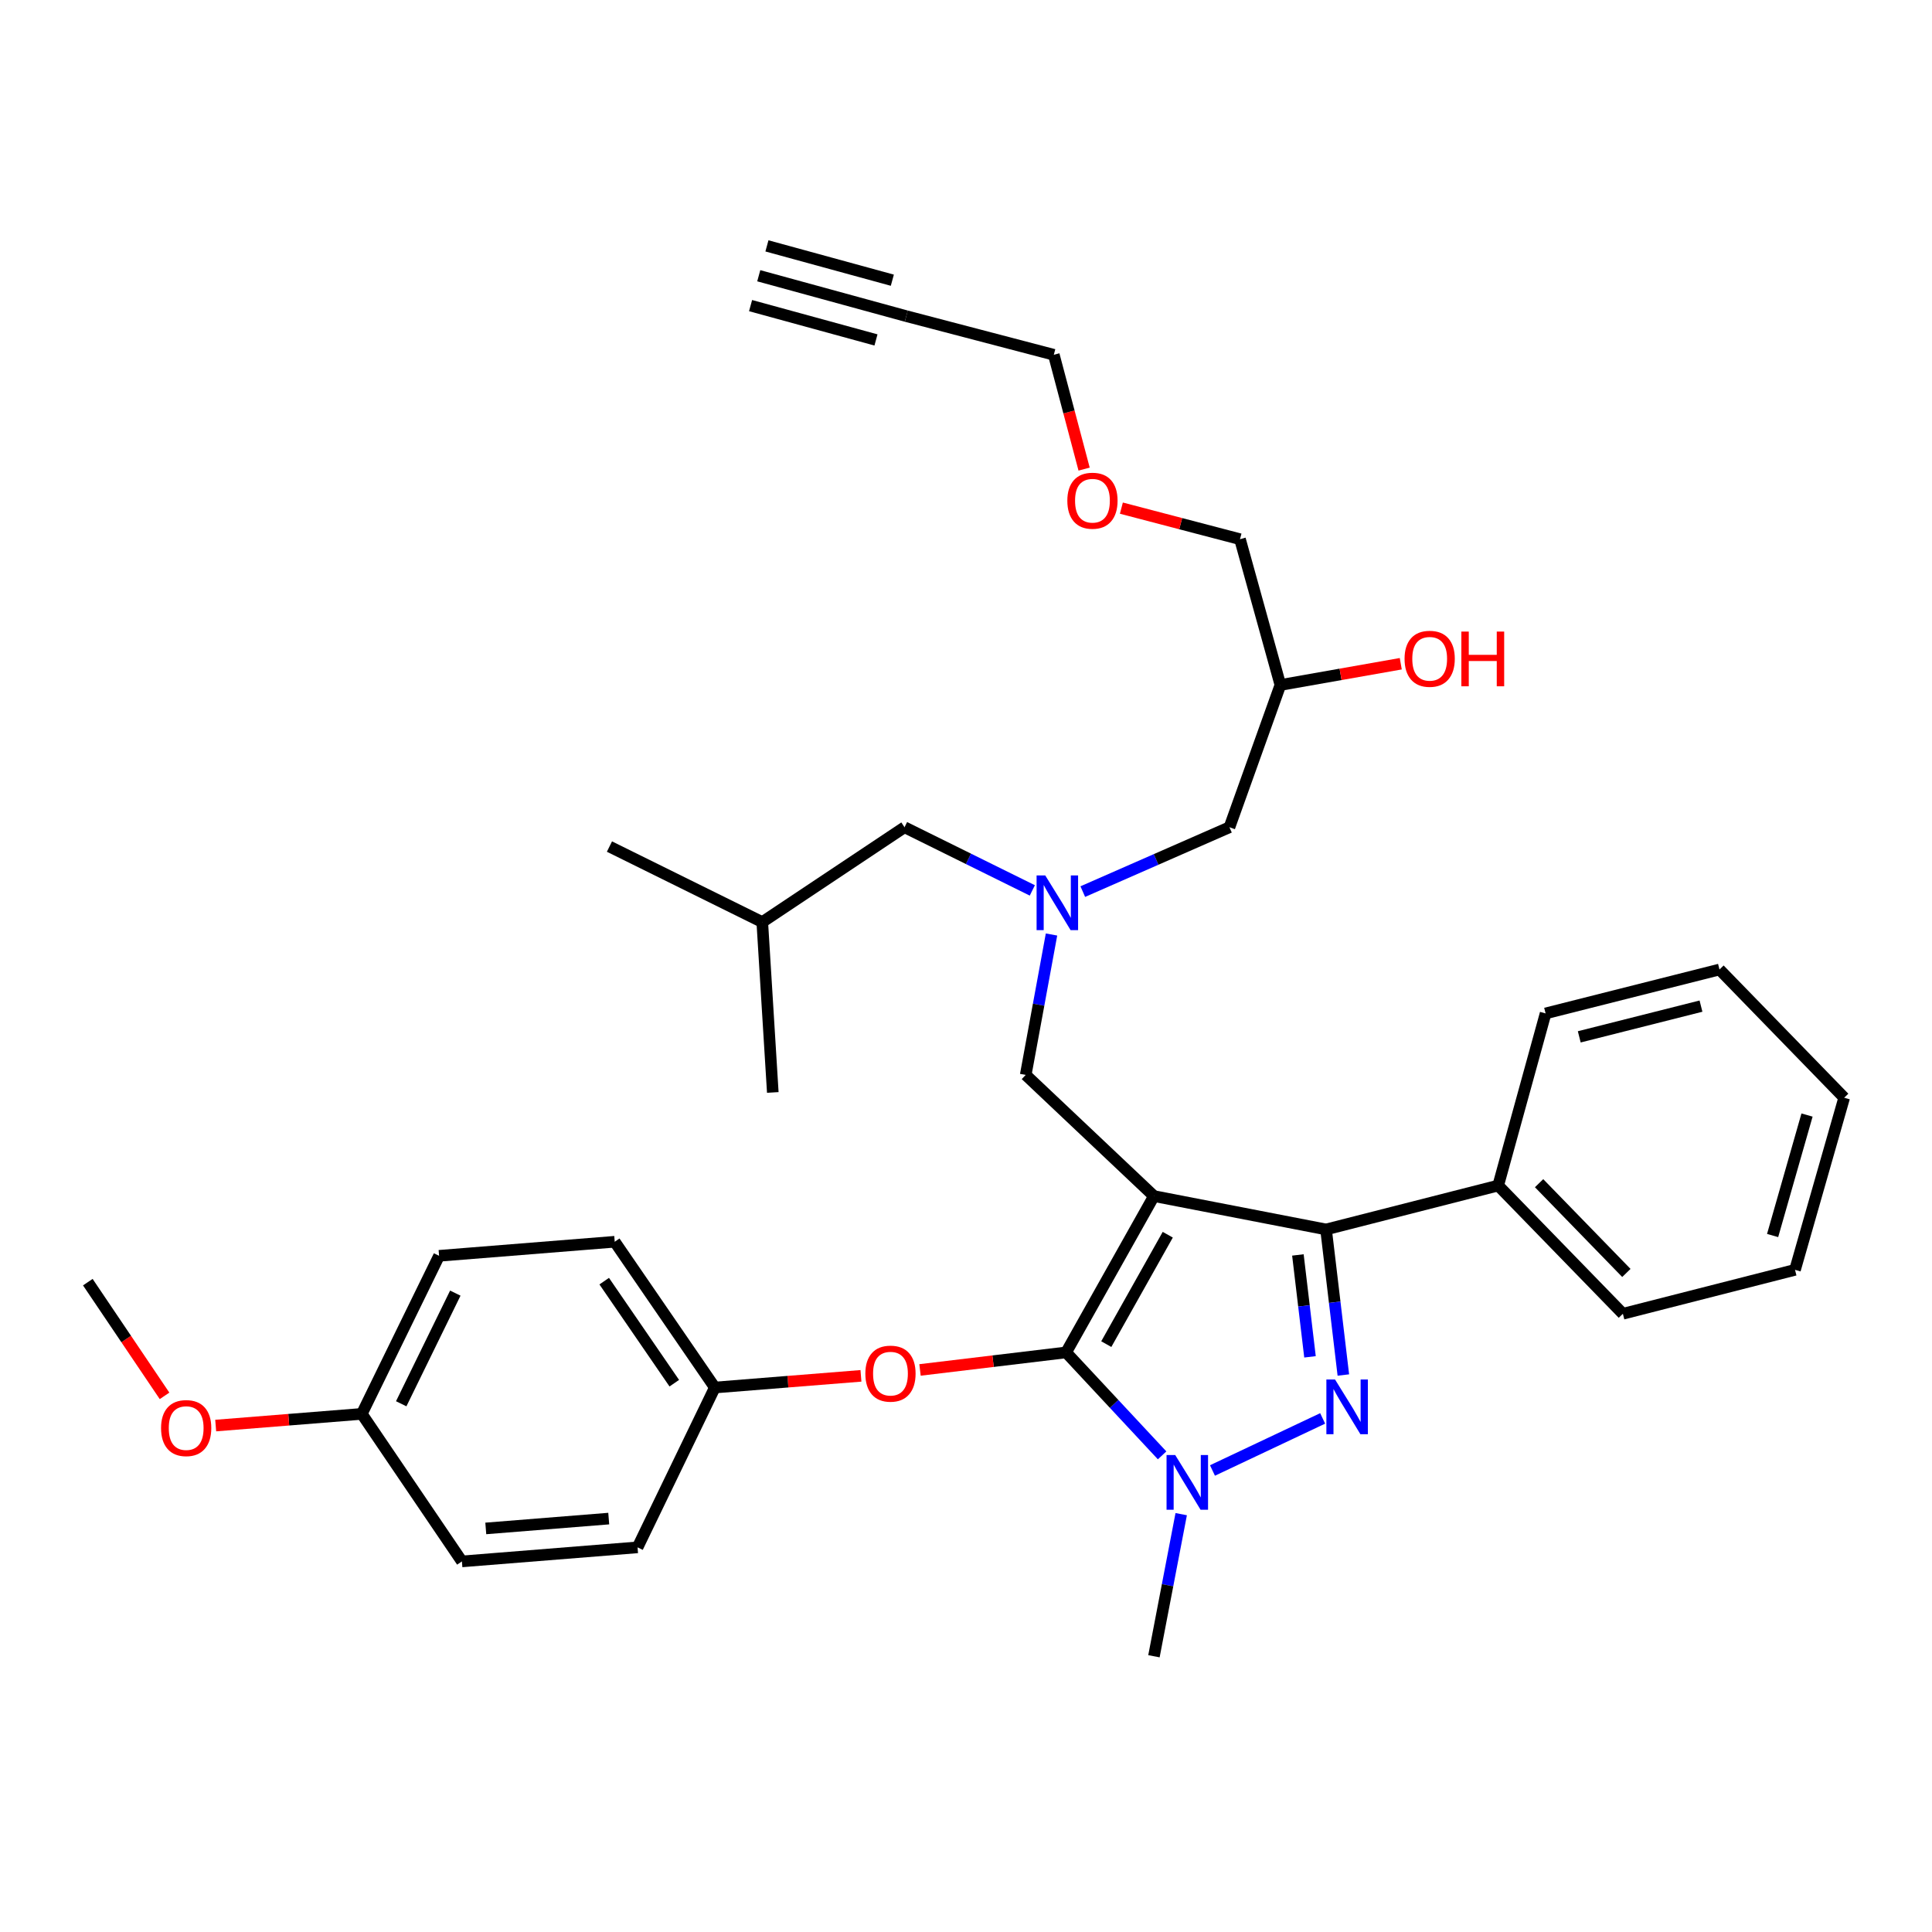<?xml version='1.0' encoding='iso-8859-1'?>
<svg version='1.1' baseProfile='full'
              xmlns='http://www.w3.org/2000/svg'
                      xmlns:rdkit='http://www.rdkit.org/xml'
                      xmlns:xlink='http://www.w3.org/1999/xlink'
                  xml:space='preserve'
width='1000px' height='1000px' viewBox='0 0 1000 1000'>
<!-- END OF HEADER -->
<rect style='opacity:1.0;fill:#FFFFFF;stroke:none' width='1000' height='1000' x='0' y='0'> </rect>
<path class='bond-0' d='M 534.331,460.876 L 501.257,444.529' style='fill:none;fill-rule:evenodd;stroke:#0000FF;stroke-width:6px;stroke-linecap:butt;stroke-linejoin:miter;stroke-opacity:1' />
<path class='bond-0' d='M 501.257,444.529 L 468.183,428.181' style='fill:none;fill-rule:evenodd;stroke:#000000;stroke-width:6px;stroke-linecap:butt;stroke-linejoin:miter;stroke-opacity:1' />
<path class='bond-1' d='M 560.449,461.494 L 598.405,444.838' style='fill:none;fill-rule:evenodd;stroke:#0000FF;stroke-width:6px;stroke-linecap:butt;stroke-linejoin:miter;stroke-opacity:1' />
<path class='bond-1' d='M 598.405,444.838 L 636.362,428.181' style='fill:none;fill-rule:evenodd;stroke:#000000;stroke-width:6px;stroke-linecap:butt;stroke-linejoin:miter;stroke-opacity:1' />
<path class='bond-2' d='M 544.259,483.699 L 537.584,520.034' style='fill:none;fill-rule:evenodd;stroke:#0000FF;stroke-width:6px;stroke-linecap:butt;stroke-linejoin:miter;stroke-opacity:1' />
<path class='bond-2' d='M 537.584,520.034 L 530.909,556.368' style='fill:none;fill-rule:evenodd;stroke:#000000;stroke-width:6px;stroke-linecap:butt;stroke-linejoin:miter;stroke-opacity:1' />
<path class='bond-3' d='M 636.362,428.181 L 662.729,354.546' style='fill:none;fill-rule:evenodd;stroke:#000000;stroke-width:6px;stroke-linecap:butt;stroke-linejoin:miter;stroke-opacity:1' />
<path class='bond-4' d='M 662.729,354.546 L 693.883,349.046' style='fill:none;fill-rule:evenodd;stroke:#000000;stroke-width:6px;stroke-linecap:butt;stroke-linejoin:miter;stroke-opacity:1' />
<path class='bond-4' d='M 693.883,349.046 L 725.036,343.545' style='fill:none;fill-rule:evenodd;stroke:#FF0000;stroke-width:6px;stroke-linecap:butt;stroke-linejoin:miter;stroke-opacity:1' />
<path class='bond-5' d='M 662.729,354.546 L 641.821,279.085' style='fill:none;fill-rule:evenodd;stroke:#000000;stroke-width:6px;stroke-linecap:butt;stroke-linejoin:miter;stroke-opacity:1' />
<path class='bond-6' d='M 641.821,279.085 L 611.123,271.046' style='fill:none;fill-rule:evenodd;stroke:#000000;stroke-width:6px;stroke-linecap:butt;stroke-linejoin:miter;stroke-opacity:1' />
<path class='bond-6' d='M 611.123,271.046 L 580.425,263.006' style='fill:none;fill-rule:evenodd;stroke:#FF0000;stroke-width:6px;stroke-linecap:butt;stroke-linejoin:miter;stroke-opacity:1' />
<path class='bond-7' d='M 561.138,242.813 L 553.295,213.223' style='fill:none;fill-rule:evenodd;stroke:#FF0000;stroke-width:6px;stroke-linecap:butt;stroke-linejoin:miter;stroke-opacity:1' />
<path class='bond-7' d='M 553.295,213.223 L 545.451,183.633' style='fill:none;fill-rule:evenodd;stroke:#000000;stroke-width:6px;stroke-linecap:butt;stroke-linejoin:miter;stroke-opacity:1' />
<path class='bond-8' d='M 545.451,183.633 L 469.091,163.632' style='fill:none;fill-rule:evenodd;stroke:#000000;stroke-width:6px;stroke-linecap:butt;stroke-linejoin:miter;stroke-opacity:1' />
<path class='bond-9' d='M 530.909,556.368 L 597.278,619.095' style='fill:none;fill-rule:evenodd;stroke:#000000;stroke-width:6px;stroke-linecap:butt;stroke-linejoin:miter;stroke-opacity:1' />
<path class='bond-10' d='M 601.505,753.29 L 576.662,726.648' style='fill:none;fill-rule:evenodd;stroke:#0000FF;stroke-width:6px;stroke-linecap:butt;stroke-linejoin:miter;stroke-opacity:1' />
<path class='bond-10' d='M 576.662,726.648 L 551.818,700.006' style='fill:none;fill-rule:evenodd;stroke:#000000;stroke-width:6px;stroke-linecap:butt;stroke-linejoin:miter;stroke-opacity:1' />
<path class='bond-11' d='M 627.572,761.118 L 684.605,734.167' style='fill:none;fill-rule:evenodd;stroke:#0000FF;stroke-width:6px;stroke-linecap:butt;stroke-linejoin:miter;stroke-opacity:1' />
<path class='bond-12' d='M 611.389,783.725 L 604.333,820.501' style='fill:none;fill-rule:evenodd;stroke:#0000FF;stroke-width:6px;stroke-linecap:butt;stroke-linejoin:miter;stroke-opacity:1' />
<path class='bond-12' d='M 604.333,820.501 L 597.278,857.276' style='fill:none;fill-rule:evenodd;stroke:#000000;stroke-width:6px;stroke-linecap:butt;stroke-linejoin:miter;stroke-opacity:1' />
<path class='bond-13' d='M 551.818,700.006 L 514.007,704.543' style='fill:none;fill-rule:evenodd;stroke:#000000;stroke-width:6px;stroke-linecap:butt;stroke-linejoin:miter;stroke-opacity:1' />
<path class='bond-13' d='M 514.007,704.543 L 476.196,709.08' style='fill:none;fill-rule:evenodd;stroke:#FF0000;stroke-width:6px;stroke-linecap:butt;stroke-linejoin:miter;stroke-opacity:1' />
<path class='bond-14' d='M 551.818,700.006 L 597.278,619.095' style='fill:none;fill-rule:evenodd;stroke:#000000;stroke-width:6px;stroke-linecap:butt;stroke-linejoin:miter;stroke-opacity:1' />
<path class='bond-14' d='M 572.611,695.721 L 604.433,639.083' style='fill:none;fill-rule:evenodd;stroke:#000000;stroke-width:6px;stroke-linecap:butt;stroke-linejoin:miter;stroke-opacity:1' />
<path class='bond-15' d='M 597.278,619.095 L 686.363,636.362' style='fill:none;fill-rule:evenodd;stroke:#000000;stroke-width:6px;stroke-linecap:butt;stroke-linejoin:miter;stroke-opacity:1' />
<path class='bond-16' d='M 686.363,636.362 L 775.458,613.636' style='fill:none;fill-rule:evenodd;stroke:#000000;stroke-width:6px;stroke-linecap:butt;stroke-linejoin:miter;stroke-opacity:1' />
<path class='bond-17' d='M 686.363,636.362 L 690.839,674.036' style='fill:none;fill-rule:evenodd;stroke:#000000;stroke-width:6px;stroke-linecap:butt;stroke-linejoin:miter;stroke-opacity:1' />
<path class='bond-17' d='M 690.839,674.036 L 695.315,711.709' style='fill:none;fill-rule:evenodd;stroke:#0000FF;stroke-width:6px;stroke-linecap:butt;stroke-linejoin:miter;stroke-opacity:1' />
<path class='bond-17' d='M 671.789,649.555 L 674.922,675.927' style='fill:none;fill-rule:evenodd;stroke:#000000;stroke-width:6px;stroke-linecap:butt;stroke-linejoin:miter;stroke-opacity:1' />
<path class='bond-17' d='M 674.922,675.927 L 678.055,702.298' style='fill:none;fill-rule:evenodd;stroke:#0000FF;stroke-width:6px;stroke-linecap:butt;stroke-linejoin:miter;stroke-opacity:1' />
<path class='bond-18' d='M 468.183,428.181 L 394.547,477.275' style='fill:none;fill-rule:evenodd;stroke:#000000;stroke-width:6px;stroke-linecap:butt;stroke-linejoin:miter;stroke-opacity:1' />
<path class='bond-19' d='M 394.547,477.275 L 399.997,565.452' style='fill:none;fill-rule:evenodd;stroke:#000000;stroke-width:6px;stroke-linecap:butt;stroke-linejoin:miter;stroke-opacity:1' />
<path class='bond-20' d='M 394.547,477.275 L 315.453,438.182' style='fill:none;fill-rule:evenodd;stroke:#000000;stroke-width:6px;stroke-linecap:butt;stroke-linejoin:miter;stroke-opacity:1' />
<path class='bond-21' d='M 445.627,712.136 L 407.812,715.158' style='fill:none;fill-rule:evenodd;stroke:#FF0000;stroke-width:6px;stroke-linecap:butt;stroke-linejoin:miter;stroke-opacity:1' />
<path class='bond-21' d='M 407.812,715.158 L 369.996,718.181' style='fill:none;fill-rule:evenodd;stroke:#000000;stroke-width:6px;stroke-linecap:butt;stroke-linejoin:miter;stroke-opacity:1' />
<path class='bond-22' d='M 227.267,650.004 L 187.266,731.823' style='fill:none;fill-rule:evenodd;stroke:#000000;stroke-width:6px;stroke-linecap:butt;stroke-linejoin:miter;stroke-opacity:1' />
<path class='bond-22' d='M 235.667,669.317 L 207.667,726.591' style='fill:none;fill-rule:evenodd;stroke:#000000;stroke-width:6px;stroke-linecap:butt;stroke-linejoin:miter;stroke-opacity:1' />
<path class='bond-23' d='M 227.267,650.004 L 318.178,642.729' style='fill:none;fill-rule:evenodd;stroke:#000000;stroke-width:6px;stroke-linecap:butt;stroke-linejoin:miter;stroke-opacity:1' />
<path class='bond-24' d='M 187.266,731.823 L 239.084,808.183' style='fill:none;fill-rule:evenodd;stroke:#000000;stroke-width:6px;stroke-linecap:butt;stroke-linejoin:miter;stroke-opacity:1' />
<path class='bond-25' d='M 187.266,731.823 L 149.455,734.846' style='fill:none;fill-rule:evenodd;stroke:#000000;stroke-width:6px;stroke-linecap:butt;stroke-linejoin:miter;stroke-opacity:1' />
<path class='bond-25' d='M 149.455,734.846 L 111.644,737.868' style='fill:none;fill-rule:evenodd;stroke:#FF0000;stroke-width:6px;stroke-linecap:butt;stroke-linejoin:miter;stroke-opacity:1' />
<path class='bond-26' d='M 239.084,808.183 L 329.995,800.908' style='fill:none;fill-rule:evenodd;stroke:#000000;stroke-width:6px;stroke-linecap:butt;stroke-linejoin:miter;stroke-opacity:1' />
<path class='bond-26' d='M 251.442,791.114 L 315.08,786.021' style='fill:none;fill-rule:evenodd;stroke:#000000;stroke-width:6px;stroke-linecap:butt;stroke-linejoin:miter;stroke-opacity:1' />
<path class='bond-27' d='M 775.458,613.636 L 840.001,680.005' style='fill:none;fill-rule:evenodd;stroke:#000000;stroke-width:6px;stroke-linecap:butt;stroke-linejoin:miter;stroke-opacity:1' />
<path class='bond-27' d='M 796.63,612.417 L 841.81,658.875' style='fill:none;fill-rule:evenodd;stroke:#000000;stroke-width:6px;stroke-linecap:butt;stroke-linejoin:miter;stroke-opacity:1' />
<path class='bond-28' d='M 775.458,613.636 L 800,524.542' style='fill:none;fill-rule:evenodd;stroke:#000000;stroke-width:6px;stroke-linecap:butt;stroke-linejoin:miter;stroke-opacity:1' />
<path class='bond-29' d='M 840.001,680.005 L 929.095,657.271' style='fill:none;fill-rule:evenodd;stroke:#000000;stroke-width:6px;stroke-linecap:butt;stroke-linejoin:miter;stroke-opacity:1' />
<path class='bond-30' d='M 929.095,657.271 L 954.545,568.185' style='fill:none;fill-rule:evenodd;stroke:#000000;stroke-width:6px;stroke-linecap:butt;stroke-linejoin:miter;stroke-opacity:1' />
<path class='bond-30' d='M 917.5,639.505 L 935.316,577.145' style='fill:none;fill-rule:evenodd;stroke:#000000;stroke-width:6px;stroke-linecap:butt;stroke-linejoin:miter;stroke-opacity:1' />
<path class='bond-31' d='M 954.545,568.185 L 890.002,501.817' style='fill:none;fill-rule:evenodd;stroke:#000000;stroke-width:6px;stroke-linecap:butt;stroke-linejoin:miter;stroke-opacity:1' />
<path class='bond-32' d='M 890.002,501.817 L 800,524.542' style='fill:none;fill-rule:evenodd;stroke:#000000;stroke-width:6px;stroke-linecap:butt;stroke-linejoin:miter;stroke-opacity:1' />
<path class='bond-32' d='M 880.426,520.767 L 817.424,536.674' style='fill:none;fill-rule:evenodd;stroke:#000000;stroke-width:6px;stroke-linecap:butt;stroke-linejoin:miter;stroke-opacity:1' />
<path class='bond-33' d='M 329.995,800.908 L 369.996,718.181' style='fill:none;fill-rule:evenodd;stroke:#000000;stroke-width:6px;stroke-linecap:butt;stroke-linejoin:miter;stroke-opacity:1' />
<path class='bond-34' d='M 369.996,718.181 L 318.178,642.729' style='fill:none;fill-rule:evenodd;stroke:#000000;stroke-width:6px;stroke-linecap:butt;stroke-linejoin:miter;stroke-opacity:1' />
<path class='bond-34' d='M 349.011,715.937 L 312.738,663.121' style='fill:none;fill-rule:evenodd;stroke:#000000;stroke-width:6px;stroke-linecap:butt;stroke-linejoin:miter;stroke-opacity:1' />
<path class='bond-35' d='M 85.167,722.494 L 65.311,693.066' style='fill:none;fill-rule:evenodd;stroke:#FF0000;stroke-width:6px;stroke-linecap:butt;stroke-linejoin:miter;stroke-opacity:1' />
<path class='bond-35' d='M 65.311,693.066 L 45.455,663.638' style='fill:none;fill-rule:evenodd;stroke:#000000;stroke-width:6px;stroke-linecap:butt;stroke-linejoin:miter;stroke-opacity:1' />
<path class='bond-36' d='M 469.091,163.632 L 392.731,142.724' style='fill:none;fill-rule:evenodd;stroke:#000000;stroke-width:6px;stroke-linecap:butt;stroke-linejoin:miter;stroke-opacity:1' />
<path class='bond-36' d='M 461.87,145.036 L 396.964,127.264' style='fill:none;fill-rule:evenodd;stroke:#000000;stroke-width:6px;stroke-linecap:butt;stroke-linejoin:miter;stroke-opacity:1' />
<path class='bond-36' d='M 453.404,175.956 L 388.497,158.183' style='fill:none;fill-rule:evenodd;stroke:#000000;stroke-width:6px;stroke-linecap:butt;stroke-linejoin:miter;stroke-opacity:1' />
<path  class='atom-0' d='M 541.017 453.114
L 550.297 468.114
Q 551.217 469.594, 552.697 472.274
Q 554.177 474.954, 554.257 475.114
L 554.257 453.114
L 558.017 453.114
L 558.017 481.434
L 554.137 481.434
L 544.177 465.034
Q 543.017 463.114, 541.777 460.914
Q 540.577 458.714, 540.217 458.034
L 540.217 481.434
L 536.537 481.434
L 536.537 453.114
L 541.017 453.114
' fill='#0000FF'/>
<path  class='atom-4' d='M 726.998 340.984
Q 726.998 334.184, 730.358 330.384
Q 733.718 326.584, 739.998 326.584
Q 746.278 326.584, 749.638 330.384
Q 752.998 334.184, 752.998 340.984
Q 752.998 347.864, 749.598 351.784
Q 746.198 355.664, 739.998 355.664
Q 733.758 355.664, 730.358 351.784
Q 726.998 347.904, 726.998 340.984
M 739.998 352.464
Q 744.318 352.464, 746.638 349.584
Q 748.998 346.664, 748.998 340.984
Q 748.998 335.424, 746.638 332.624
Q 744.318 329.784, 739.998 329.784
Q 735.678 329.784, 733.318 332.584
Q 730.998 335.384, 730.998 340.984
Q 730.998 346.704, 733.318 349.584
Q 735.678 352.464, 739.998 352.464
' fill='#FF0000'/>
<path  class='atom-4' d='M 756.398 326.904
L 760.238 326.904
L 760.238 338.944
L 774.718 338.944
L 774.718 326.904
L 778.558 326.904
L 778.558 355.224
L 774.718 355.224
L 774.718 342.144
L 760.238 342.144
L 760.238 355.224
L 756.398 355.224
L 756.398 326.904
' fill='#FF0000'/>
<path  class='atom-5' d='M 552.452 259.165
Q 552.452 252.365, 555.812 248.565
Q 559.172 244.765, 565.452 244.765
Q 571.732 244.765, 575.092 248.565
Q 578.452 252.365, 578.452 259.165
Q 578.452 266.045, 575.052 269.965
Q 571.652 273.845, 565.452 273.845
Q 559.212 273.845, 555.812 269.965
Q 552.452 266.085, 552.452 259.165
M 565.452 270.645
Q 569.772 270.645, 572.092 267.765
Q 574.452 264.845, 574.452 259.165
Q 574.452 253.605, 572.092 250.805
Q 569.772 247.965, 565.452 247.965
Q 561.132 247.965, 558.772 250.765
Q 556.452 253.565, 556.452 259.165
Q 556.452 264.885, 558.772 267.765
Q 561.132 270.645, 565.452 270.645
' fill='#FF0000'/>
<path  class='atom-8' d='M 608.285 753.114
L 617.565 768.114
Q 618.485 769.594, 619.965 772.274
Q 621.445 774.954, 621.525 775.114
L 621.525 753.114
L 625.285 753.114
L 625.285 781.434
L 621.405 781.434
L 611.445 765.034
Q 610.285 763.114, 609.045 760.914
Q 607.845 758.714, 607.485 758.034
L 607.485 781.434
L 603.805 781.434
L 603.805 753.114
L 608.285 753.114
' fill='#0000FF'/>
<path  class='atom-12' d='M 691.012 714.021
L 700.292 729.021
Q 701.212 730.501, 702.692 733.181
Q 704.172 735.861, 704.252 736.021
L 704.252 714.021
L 708.012 714.021
L 708.012 742.341
L 704.132 742.341
L 694.172 725.941
Q 693.012 724.021, 691.772 721.821
Q 690.572 719.621, 690.212 718.941
L 690.212 742.341
L 686.532 742.341
L 686.532 714.021
L 691.012 714.021
' fill='#0000FF'/>
<path  class='atom-17' d='M 447.907 710.994
Q 447.907 704.194, 451.267 700.394
Q 454.627 696.594, 460.907 696.594
Q 467.187 696.594, 470.547 700.394
Q 473.907 704.194, 473.907 710.994
Q 473.907 717.874, 470.507 721.794
Q 467.107 725.674, 460.907 725.674
Q 454.667 725.674, 451.267 721.794
Q 447.907 717.914, 447.907 710.994
M 460.907 722.474
Q 465.227 722.474, 467.547 719.594
Q 469.907 716.674, 469.907 710.994
Q 469.907 705.434, 467.547 702.634
Q 465.227 699.794, 460.907 699.794
Q 456.587 699.794, 454.227 702.594
Q 451.907 705.394, 451.907 710.994
Q 451.907 716.714, 454.227 719.594
Q 456.587 722.474, 460.907 722.474
' fill='#FF0000'/>
<path  class='atom-31' d='M 83.364 739.17
Q 83.364 732.37, 86.724 728.57
Q 90.084 724.77, 96.364 724.77
Q 102.644 724.77, 106.004 728.57
Q 109.364 732.37, 109.364 739.17
Q 109.364 746.05, 105.964 749.97
Q 102.564 753.85, 96.364 753.85
Q 90.124 753.85, 86.724 749.97
Q 83.364 746.09, 83.364 739.17
M 96.364 750.65
Q 100.684 750.65, 103.004 747.77
Q 105.364 744.85, 105.364 739.17
Q 105.364 733.61, 103.004 730.81
Q 100.684 727.97, 96.364 727.97
Q 92.044 727.97, 89.684 730.77
Q 87.364 733.57, 87.364 739.17
Q 87.364 744.89, 89.684 747.77
Q 92.044 750.65, 96.364 750.65
' fill='#FF0000'/>
</svg>
